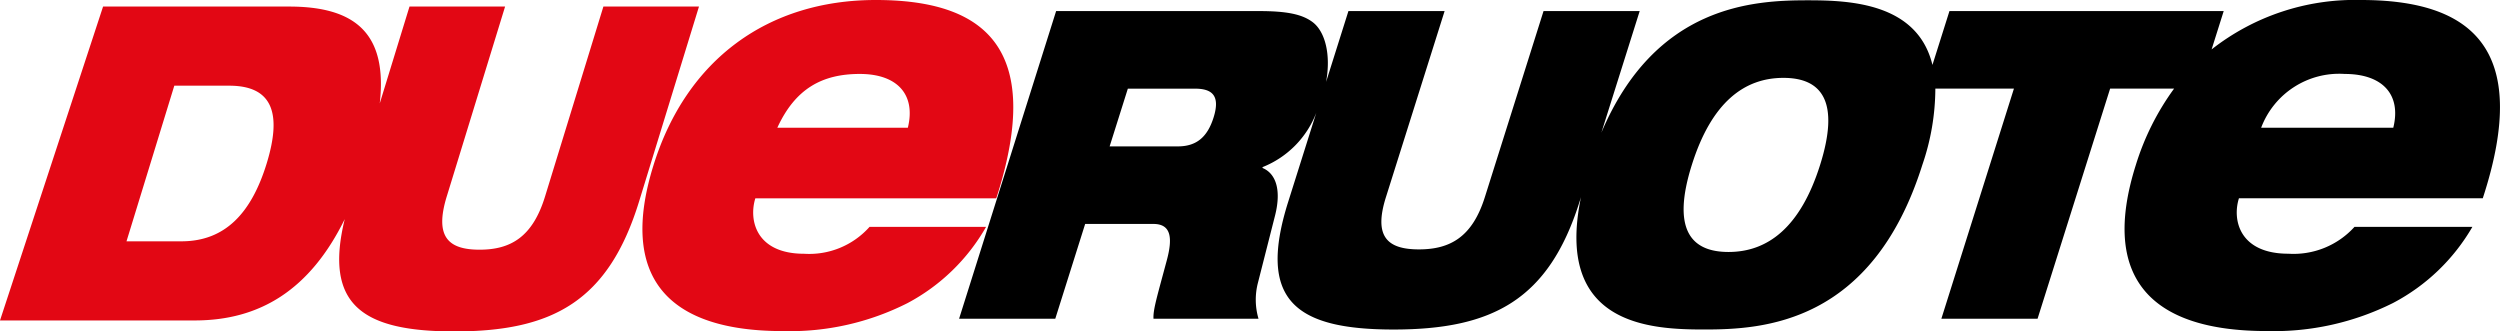 <svg id="dueruote" xmlns="http://www.w3.org/2000/svg" width="228.549" height="30.299" viewBox="0 0 228.549 30.299">
  <path id="Tracciato_53" data-name="Tracciato 53" d="M166.393,15.094c-1.8,5.713-4.787,7.958-8.373,7.958s-5.154-2.245-3.354-7.958,4.787-7.958,8.373-7.958S168.193,9.382,166.393,15.094ZM110.944,10.76c-.559,1.773-1.549,2.64-3.265,2.64h-6.237l1.665-5.279h6.112C110.685,8.121,111.615,8.632,110.944,10.76Zm103.4-3.983c3.486,0,5.2,1.9,4.449,4.917h-12.08A7.624,7.624,0,0,1,214.348,6.777Zm12.629,11.37C231.548,4.166,225.64.017,215.831.017a21.218,21.218,0,0,0-13.647,4.518l1.106-3.506H178.218l-1.554,4.924C175.293.295,169.133.044,165.275.044c-4.945,0-13.934.415-18.878,12.1L149.9,1.028H141.11l-5.368,17.02c-1.143,3.625-3.156,4.768-6.024,4.768s-4.161-1.143-3.019-4.768l5.367-17.02h-8.793L121.23,7.506c.456-2.491-.082-4.583-1.211-5.452-.979-.749-2.421-1.025-4.947-1.025H96.55L87.679,29.158h8.793l2.733-8.668h6.237c1.622,0,1.785,1.262,1.22,3.35-.875,3.27-1.26,4.492-1.209,5.318h9.6a6.175,6.175,0,0,1-.048-3.309l1.564-6.146c.613-2.443,0-3.862-1.16-4.335l.025-.078a8.7,8.7,0,0,0,4.9-4.963l-2.572,8.154c-2.82,8.943.6,11.661,9.638,11.661s14.174-2.716,16.994-11.66l.139-.442c-2.427,11.688,6.3,12.1,11.244,12.1,5.332,0,15.366-.473,19.963-15.05a21.631,21.631,0,0,0,1.189-6.973h7.184l-6.634,21.037h8.794l6.634-21.037h5.849a23.63,23.63,0,0,0-3.506,7.005c-3.23,10.243,1.3,15.159,11.962,15.159a24.358,24.358,0,0,0,11.551-2.561,18.078,18.078,0,0,0,7.263-6.965H215.249a7.515,7.515,0,0,1-6.045,2.457c-4.459,0-5.152-3.072-4.521-5.069h22.294Z" transform="translate(0 -0.017)"/>
  <path id="Tracciato_54" data-name="Tracciato 54" d="M78.6,6.777c3.444,0,5.137,1.895,4.395,4.917H71.063c1.622-3.533,4.055-4.917,7.54-4.917Zm12.478,11.37C95.6,4.166,89.761.017,80.069.017c-9.853,0-17.312,5.428-20.327,15.108-3.192,10.244,1.283,15.16,11.817,15.16A23.809,23.809,0,0,0,82.97,27.724a17.957,17.957,0,0,0,7.177-6.966H79.493a7.379,7.379,0,0,1-5.972,2.458c-4.406,0-5.091-3.072-4.468-5.069Zm-66.7-3.183c-1.4,4.542-3.8,7.114-7.794,7.114h-5.02l4.37-14.227h5.02c4,0,4.819,2.572,3.424,7.113ZM55.162.617,49.828,17.979c-1.136,3.7-3.136,4.864-5.987,4.864s-4.135-1.167-3-4.864L46.175.617H37.436l-2.72,8.854c.727-6.418-2.264-8.854-8.28-8.854H9.423L0,29.312H17.805c5.962,0,10.54-2.809,13.71-9.262-1.907,7.828,1.6,10.266,10.028,10.266,8.987,0,14.084-2.772,16.887-11.9L63.9.617H55.162Z" transform="translate(0 -0.017)" fill="#e20714"/>
</svg>
